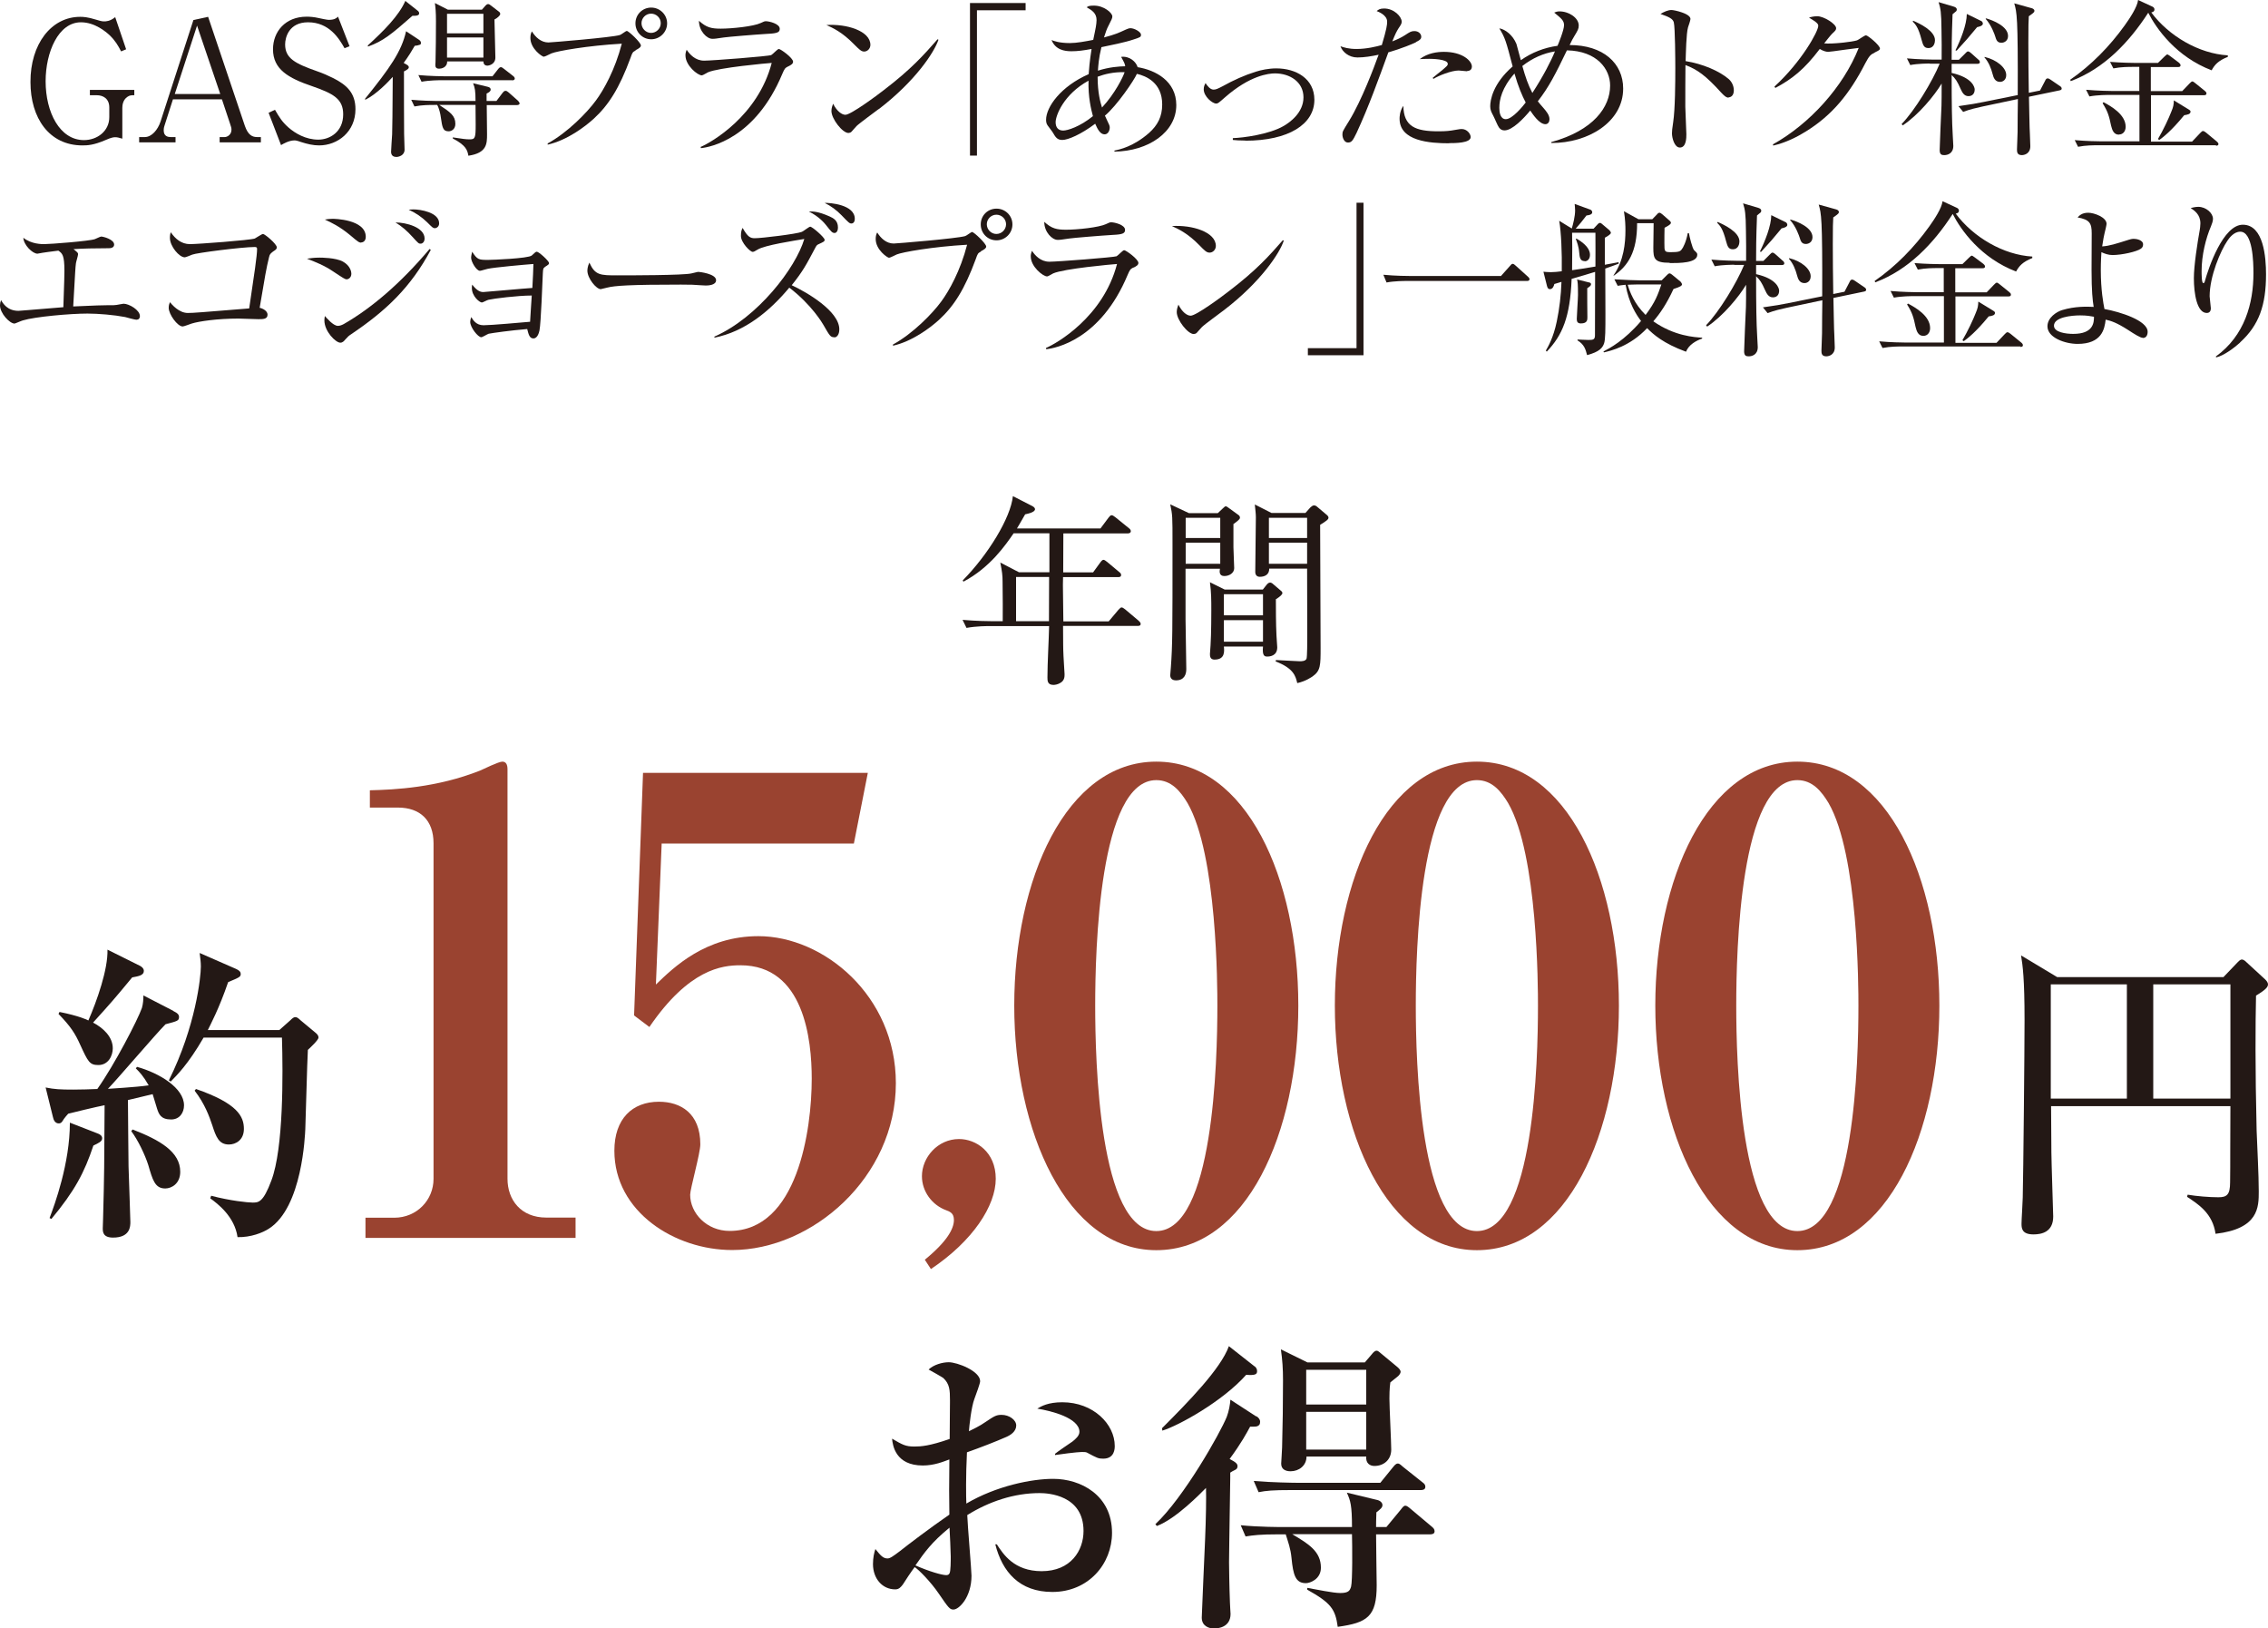 <svg height="107.37" viewBox="0 0 149.62 107.37" width="149.62" xmlns="http://www.w3.org/2000/svg"><path d="m24.11 81.65v-1.34h1.89c1.51 0 2.6-1.18 2.6-2.56v-22.14c0-1.51-.88-2.35-2.35-2.35h-1.85v-1.14c1.64-.04 4.41-.17 7.27-1.3.21-.09 1.22-.59 1.47-.59s.34.21.34.5v27.01c0 1.39.88 2.56 2.56 2.56h1.93v1.34h-13.86z" fill="#9a4330"/><path d="m43.65 55.65-.38 9.28c1.18-1.14 3.28-3.19 6.76-3.19 4.29 0 9.07 3.91 9.07 9.7 0 6.22-5.54 11-10.8 11-3.78 0-7.77-2.52-7.77-6.55 0-2.1 1.18-3.23 2.94-3.23 1.43 0 2.73.76 2.73 2.81 0 .59-.67 2.94-.67 3.32 0 1.22 1.09 2.39 2.6 2.39 4.49 0 5.42-6.68 5.42-10.04 0-2.56-.5-7.48-4.7-7.48-1.22 0-3.4.25-6.01 4.07l-1.01-.76.59-16h14.83l-.92 4.66h-12.69z" fill="#9a4330"/><path d="m61.41 83.69-.4-.61c1.48-1.21 1.92-2.05 1.92-2.62 0-.44-.24-.54-.5-.64-.94-.34-1.61-1.24-1.61-2.25 0-1.24 1.04-2.45 2.45-2.45 1.11 0 2.42.84 2.42 2.62s-1.51 4.1-4.27 5.95z" fill="#9a4330"/><path d="m76.28 82.45c-5.92 0-9.37-7.85-9.37-16.13s3.4-16.09 9.37-16.09 9.37 7.73 9.37 16.09-3.4 16.13-9.37 16.13zm2.06-29.49c-.46-.76-1.05-1.51-2.06-1.51-3.78 0-4.03 11.26-4.03 14.87s.25 14.87 4.03 14.87 4.03-11.26 4.03-14.87c0-1.13 0-9.95-1.97-13.36z" fill="#9a4330"/><path d="m97.43 82.45c-5.92 0-9.37-7.85-9.37-16.13s3.4-16.09 9.37-16.09 9.37 7.73 9.37 16.09-3.4 16.13-9.37 16.13zm2.06-29.49c-.46-.76-1.05-1.51-2.06-1.51-3.78 0-4.03 11.26-4.03 14.87s.25 14.87 4.03 14.87 4.03-11.26 4.03-14.87c0-1.13 0-9.95-1.97-13.36z" fill="#9a4330"/><path d="m118.57 82.45c-5.92 0-9.37-7.85-9.37-16.13s3.4-16.09 9.37-16.09 9.37 7.73 9.37 16.09-3.4 16.13-9.37 16.13zm2.06-29.49c-.46-.76-1.05-1.51-2.06-1.51-3.78 0-4.03 11.26-4.03 14.87s.25 14.87 4.03 14.87 4.03-11.26 4.03-14.87c0-1.13 0-9.95-1.97-13.36z" fill="#9a4330"/><g fill="#231815"><path d="m11.44 66.68c.29.14.37.25.37.39 0 .25-.1.27-.89.48-.64.64-3.23 3.68-3.8 4.26.19-.02 1.78-.1 2.69-.23-.37-.64-.6-.87-.85-1.12l.08-.1c1.47.41 3.1 1.39 3.1 2.54 0 .48-.29.93-.85.93-.68 0-.81-.35-.93-.72-.04-.14-.25-.81-.29-.95l-1.63.39c0 .68.04 4.28.04 4.38.04 1.22.12 3.47.12 3.66 0 .27 0 1.03-1.14 1.03-.68 0-.68-.39-.68-.62 0-.19.02-.41.02-.62.08-3.04.08-3.47.1-7.49-.43.08-2.19.5-2.4.56-.1.12-.21.23-.29.35-.1.17-.17.29-.33.29-.25 0-.35-.23-.39-.43l-.48-1.94c.58.12.97.14 1.84.14.54 0 1.08-.02 1.57-.04 1.14-1.61 2.67-4.57 2.94-5.34.08-.27.1-.56.1-.83l1.96 1.01zm-8.17 13.65c.33-.87 1.34-3.6 1.34-6.29l1.8.7c.19.06.33.17.33.33 0 .21-.23.31-.58.48-.6 1.8-1.24 3-2.77 4.84zm.66-13.59c1.26.25 1.84.52 1.9.56.56-1.28 1.3-3.37 1.26-4.67l2.11 1.05c.1.04.29.17.29.35 0 .29-.33.35-.77.43-1.2 1.45-1.34 1.61-2.58 2.98.66.35 1.3.93 1.3 1.7 0 .48-.29 1.1-.95 1.1-.58 0-.68-.21-1.2-1.34-.33-.74-.64-1.22-1.43-2.03l.06-.12zm4.82 7.75c1.8.7 3.14 1.47 3.14 2.79 0 .79-.58 1.1-.99 1.1-.68 0-.83-.56-1.12-1.55-.21-.66-.68-1.65-1.12-2.23l.08-.1zm9.68-6.56.72-.64c.14-.14.23-.21.33-.21s.17.04.35.21l.95.79c.12.1.23.19.23.35s-.56.68-.7.81c-.02.31-.04.81-.17 5.23-.02.37-.19 5.15-2.4 6.56-.41.27-1.2.58-2.07.56-.19-1.36-1.32-2.21-1.8-2.56l.06-.17c1.24.33 2.42.45 2.73.45.39 0 .7 0 1.24-1.45.81-2.13.77-7.05.7-9.43h-5.17c-1.03 1.78-1.78 2.5-2.17 2.9l-.12-.08c1.78-3.58 2.11-6.84 2.11-7.51 0-.29-.04-.58-.08-.89l2.4 1.05c.23.1.31.21.31.33 0 .19-.08.23-.83.54-.6 1.76-1.2 2.87-1.34 3.16h4.71zm-5.5 3.89c2.75.95 3.16 1.82 3.16 2.63 0 .74-.54 1.03-.99 1.03-.66 0-.85-.5-1.1-1.28-.19-.56-.48-1.39-1.16-2.27l.08-.1z"/><path d="m146.7 64.42.91-.95c.06-.06.17-.19.29-.19.08 0 .21.08.29.17l1.24 1.14c.1.1.19.21.19.33 0 .17-.14.35-.79.74-.04 1.8-.06 4.84.04 8.91.04 1.12.14 2.9.14 4.01 0 1.03 0 2.46-2.85 2.79-.19-1.34-1.12-1.94-1.88-2.44l.04-.14c.58.1 1.43.17 2.03.17.56 0 .77-.17.77-.99.02-1.3 0-2.61.02-5.02h-11.83c0 .5.02 3 .02 3.06 0 .48.12 4.09.12 4.22 0 1.03-.77 1.18-1.3 1.18-.79 0-.79-.43-.79-.72 0-.27.08-1.45.08-1.7.04-1.55.12-9.82.12-11.7 0-2.75-.12-3.6-.23-4.28l2.38 1.43h10.98zm-11.41.5v7.53h5.02v-7.53zm11.85 7.53v-7.53h-5.09v7.53z"/><path d="m69.42 104.99c-2.17 0-3.3-1.33-3.76-3.14h.1c.42.64 1.13 1.77 2.96 1.77 1.93 0 2.76-1.37 2.76-2.65 0-2.37-2.33-2.5-2.9-2.5-1.69 0-3.34.56-4.77 1.45.02.64.28 3.66.28 4 0 1.41-.82 2.23-1.19 2.23-.24 0-.32-.1-.97-1.05-.52-.77-1.33-1.59-1.59-1.75-.24.32-.58.83-.78 1.15-.14.18-.26.32-.5.32-.86 0-1.47-.72-1.47-1.67 0-.42.08-.76.16-.99.34.42.5.62.8.62.16 0 .34-.12.84-.5.5-.4 1.99-1.53 3.24-2.39-.02-1.33-.02-1.71 0-3.64-.38.14-.99.4-1.75.4-1.81 0-1.99-1.33-2.03-1.77.68.4.89.52 1.47.52.44 0 1.01-.04 2.33-.5 0-.4.02-2.17.02-2.53 0-.7-.02-1.09-.44-1.49-.04-.04-.89-.52-.97-.56.34-.32.91-.48 1.33-.48.56 0 2.07.58 2.07 1.25 0 .14-.26.85-.38 1.17-.2.52-.34 1.79-.36 2.13.2-.1.72-.34 1.11-.62.54-.36.68-.46 1.04-.46.52 0 .97.34.97.7 0 .4-.38.64-.66.76-.68.3-1.71.7-2.59 1.01-.08 1.55-.06 2.96-.04 3.38 1.99-1.17 4.32-1.63 5.73-1.63 1.81 0 3.88 1.07 3.88 3.56 0 2.05-1.55 3.9-3.94 3.9zm-6.78-4.24c-1.19.97-1.65 1.63-2.25 2.49.91.4 1.75.64 2.03.64.08 0 .18-.02.22-.12.08-.12.08-.85.08-1.11s-.06-1.59-.08-1.89zm10.14-4.55c-.32 0-.4-.04-1.07-.4-.08-.04-.18-.04-.36-.04-.28 0-1.51.16-1.75.2v-.08c.16-.14.99-.7 1.15-.81.2-.16.46-.38.46-.64 0-.92-1.89-1.39-2.78-1.53.26-.16.72-.42 1.65-.42 2.05 0 3.46 1.45 3.46 2.88 0 .16 0 .84-.76.84z"/><path d="m82.87 93.39c.16.1.26.22.26.38 0 .18-.08.26-.22.3-.06.02-.28.02-.44.02-.24.44-.56 1.05-1.35 2.13.42.22.52.32.52.48 0 .14-.08.2-.16.24-.12.06-.24.12-.32.18v.34c0 .2-.06 3.64-.06 3.96 0 .54-.02 1.07-.02 1.61 0 .26.02 1.69.06 2.67 0 .22.04.6.04.74 0 .88-.82.96-1.09.96-.34 0-.81-.16-.81-.72 0-.24.2-4.61.22-5.15.06-1.41.08-2.72.06-3.4-.36.36-1.97 2.03-3.24 2.51l-.1-.12c1.87-1.75 4.28-6.01 4.71-7.08.14-.36.22-.83.24-1.13l1.71 1.11zm-.1-3.28c.1.08.16.18.16.32 0 .22-.14.28-.72.24-1.55 1.75-4.47 3.36-5.53 3.68l-.02-.16c1.69-1.69 3.88-3.92 4.41-5.41l1.69 1.33zm8.69 10.6.95-1.15c.12-.16.2-.26.3-.26s.22.1.36.22l1.37 1.15c.12.1.2.18.2.32 0 .18-.18.2-.3.2h-3.56c0 .54.04 3.24.04 3.36 0 2.07-.62 2.47-2.57 2.74-.16-1.17-.44-1.57-2.01-2.45v-.12c.56.1 1.71.34 2.17.34.56 0 .64-.16.72-.42.1-.38.08-2.69.06-3.46h-3.94c1.07.64 1.89 1.13 1.89 2.21 0 .76-.72 1.02-.99 1.02-.68 0-.84-.52-.95-1.67-.06-.62-.22-1.03-.38-1.55h-.48c-1.23 0-1.67.06-2.17.14l-.32-.74c1.21.12 2.61.12 2.84.12h4.5c0-1.43-.1-1.75-.34-2.27l1.99.48c.2.04.36.18.36.34s-.12.26-.4.48c-.02.58-.02.71-.02.97zm-.4-2.92.82-1.01c.12-.14.2-.26.34-.26.12 0 .24.14.34.22l1.27 1.01c.14.1.2.18.2.3 0 .2-.18.22-.3.22h-8.55c-1.21 0-1.65.04-2.15.14l-.32-.74c1.19.1 2.61.12 2.82.12zm-1.03-7.93.48-.56c.06-.08.18-.22.3-.22s.18.1.32.2l1.05.87c.12.1.22.22.22.32s-.1.22-.16.28c-.08.06-.34.28-.52.42-.06.38-.06.95-.06 1.07 0 .56.12 2.87.12 3.36 0 .68-.5 1.08-1.11 1.08-.28 0-.58-.16-.54-.62h-3.94c0 .6-.5.97-1.05.97-.32 0-.62-.12-.62-.5 0-.06.06-.95.06-1.07.04-1.49.06-2.92.06-4.44 0-.76-.04-1.33-.14-2.03l1.75.86h3.78zm-3.86.48v2.29h3.96v-2.29zm0 2.77v2.49h3.96v-2.49z"/><path d="m75.03 41.28h-4.9c.01 1.21 0 1.39.03 2 0 .19.07 1.01.07 1.18 0 .16 0 .4-.25.56-.18.12-.38.15-.48.15-.4 0-.4-.27-.4-.5 0-.94.09-2.44.11-3.38h-3.89c-.17 0-.91 0-1.56.12l-.26-.53c.89.08 1.79.09 2.04.09h.61c.01-.44 0-1.73-.01-2.61 0-.41-.03-.65-.15-1.26l1.23.64h2.01v-2.57h-2.36c-.53.77-1.55 2.26-3.31 3.19l-.05-.08c1.66-1.68 3.17-4.13 3.31-5.56l1.29.66c.09.05.17.12.17.2 0 .21-.48.3-.65.34-.28.5-.41.7-.54.93h5.51l.53-.71c.07-.08.12-.16.2-.16.07 0 .13.04.25.13l.89.72c.07.05.13.12.13.2 0 .12-.12.15-.21.15h-4.24c0 .4-.01 2.2-.01 2.57h1.97l.48-.66c.08-.11.15-.17.2-.17.07 0 .13.05.25.14l.79.66c.11.08.13.14.13.2 0 .13-.11.14-.2.14h-3.63c0 .08-.01.48-.01.52 0 .08.03 2.02.03 2.4h2.99l.64-.76c.11-.12.16-.16.21-.16.07 0 .13.05.24.13l.89.75c.07.07.13.12.13.21 0 .12-.12.13-.2.13zm-8-3.23v2.92h2.17c0-.61.01-2.42.01-2.92h-2.19z"/><path d="m81.37 34.58v1.51c0 .21.05 1.23.05 1.38 0 .32-.32.52-.65.52-.36 0-.32-.32-.29-.48h-2.27v3.32c0 .48.05 2.78.05 3.3 0 .34-.13.74-.68.74-.29 0-.38-.17-.38-.34 0-.08.04-.43.04-.5.11-1.5.11-2.32.11-8.12 0-1.89 0-1.93-.15-2.65l1.23.58h1.91l.34-.32c.08-.07.13-.13.18-.13s.12.05.16.08l.69.5c.05.04.09.09.09.17 0 .09-.08.17-.45.44zm-.87-.43h-2.28v1.33h2.28zm0 1.64h-2.28v1.39h2.28zm3.67 3.71c0 .62 0 1.63.04 2.42 0 .12.05.66.05.77 0 .57-.49.61-.66.61s-.34-.04-.28-.66h-2.58c.03.32.08.86-.62.86-.29 0-.3-.23-.3-.37 0-.08.03-.42.04-.57.05-.76.05-2.17.05-2.29 0-.71 0-1.19-.09-1.87l.97.48h2.52l.23-.29c.07-.09.15-.17.25-.17.07 0 .15.05.21.11l.48.41c.07.05.12.11.12.17 0 .09-.12.21-.41.4zm-.85-.31h-2.58v1.39h2.58zm0 1.71h-2.58v1.42h2.58zm3.77-6.29c0 1.28.03 6.97.03 8.12s0 1.51-.53 1.88c-.08.05-.45.32-1.01.44-.11-.46-.23-.97-1.43-1.43l.03-.09c.23.01 1.43.08 1.56.08.12 0 .37 0 .45-.16.05-.12.05-1.21.05-1.45 0-.71-.01-3.87-.01-4.5h-2.5c.01.37-.26.54-.62.54-.18 0-.3-.11-.3-.32 0-.58.04-3.1.04-3.6 0-.23-.03-.46-.07-.85l1.1.56h2.24l.32-.36c.05-.05.16-.14.24-.14s.16.04.21.09l.64.54c.07.06.11.12.11.18 0 .11-.11.2-.53.46zm-.86-.46h-2.52v1.33h2.52zm0 1.64h-2.52v1.39h2.52z"/><path d="m8.05 9.14c-.21-.06-.3-.09-.45-.09-.09 0-.22 0-.67.2-.75.32-1.15.34-1.49.34-2.2 0-3.43-1.81-3.43-4.18-.01-2.5 1.37-4.3 3.28-4.3.2 0 .48.01 1.06.19.35.11.44.11.52.11.11 0 .39 0 .73-.28l.72 2.12-.33.14c-.21-.4-.38-.7-.76-1.07-.24-.22-.97-.85-1.89-.85-1.49 0-2.33 1.97-2.33 3.89 0 2.04.93 3.88 2.53 3.88.87 0 1.67-.59 1.67-1.51v-.64c0-.59-.41-.81-.83-.81h-.45v-.35h2.93v.35c-.2 0-.3 0-.46.11-.29.2-.33.54-.33.73v2.02z"/><path d="m11.41 6.55-.54 1.68c-.03.09-.07.2-.07.37 0 .41.31.44.47.44h.31v.35h-2.4v-.35h.37c.46 0 .86-.48 1.04-1.02l2.17-6.7.97-.21 2.42 7.18c.22.64.51.75.82.75h.24v.35h-2.72v-.35h.33c.17 0 .45-.15.45-.49 0-.12-.03-.2-.1-.41l-.53-1.59h-3.24zm1.59-4.86-1.47 4.51h3z"/><path d="m23.06 3.05-.33.13c-.35-.62-1-1.71-2.41-1.71-1.25 0-1.51.99-1.51 1.46 0 .92.66 1.26 2.11 1.77.38.13.74.29 1.08.46.86.44 1.45.96 1.45 2.04 0 1.49-1.17 2.39-2.4 2.39-.39 0-.77-.09-1.18-.22-.31-.11-.39-.11-.45-.11-.35 0-.75.23-.88.31l-.82-2.13.42-.2c.3.52.48.8.87 1.15.46.41 1.17.82 1.99.82.74 0 1.64-.5 1.64-1.67 0-1.02-.65-1.37-2.06-1.86-1.56-.53-2.57-1.11-2.57-2.43 0-1.16.81-2.15 2.22-2.15.21 0 .49.02.79.09.12.03.57.12.66.12.39 0 .51-.11.62-.21z"/><path d="m27.68 2.95c-.08.04-.24.07-.32.07-.18.31-.4.68-.73 1.13l.18.1c.12.07.16.12.16.19s-.06.14-.32.27c0 1.42 0 3.03.01 4.12 0 .15.03.87.03 1.04 0 .39-.4.48-.54.48-.17 0-.35-.07-.35-.34 0-.16.06-.96.07-1.15.02-.76.02-1.07.04-3.79-.29.32-1.06 1.14-1.81 1.51l-.02-.06c1.63-2.02 2.41-3.12 2.71-4.46l.86.57c.08.06.12.12.12.2 0 .07-.03.11-.08.13zm-.48-1.9c-1.39 1.22-1.92 1.66-2.92 2.02l-.02-.07c1.07-.98 2.05-1.96 2.48-2.94l.82.65c.07.06.09.1.09.18 0 .1-.12.17-.44.15zm6.91 5.88h-2c0 .31.02 1.65.02 1.92 0 .62 0 1.24-1.23 1.42-.07-.38-.16-.68-1.03-1.14v-.07c.66.1.87.13 1.12.13.35 0 .39-.09.39-.96 0-.21-.01-1.12-.01-1.31h-2.39c.73.48 1.06.71 1.06 1.25 0 .37-.28.49-.44.49-.39 0-.42-.26-.52-.93-.02-.2-.12-.62-.24-.81h-.2c-.28 0-.81 0-1.3.1l-.21-.44c.69.06 1.37.08 1.69.08h2.55c0-.68-.04-.87-.16-1.17l.95.23c.13.03.21.08.21.19s-.12.19-.27.26v.49h.65l.4-.53c.09-.11.13-.14.2-.14.06 0 .12.03.21.11l.61.54s.11.12.11.18-.07.11-.18.11zm-.31-1.64h-4.68c-.11 0-.78 0-1.31.1l-.21-.44c.76.07 1.6.08 1.69.08h3.2l.36-.46c.08-.1.13-.14.19-.14s.11.03.22.12l.59.46c.07.05.11.12.11.17 0 .08-.08.12-.17.12zm-1.18-4.01c0 .4.06 2.16.06 2.51 0 .49-.49.54-.52.54-.25 0-.27-.2-.27-.28h-2.39c0 .43-.42.48-.53.48-.21 0-.25-.12-.25-.23 0-.04 0-.12.01-.2.02-.52.03-2.06.03-2.7 0-.61-.03-.88-.07-1.2l.86.44h2.24l.22-.25c.07-.08.13-.12.19-.12s.11.03.21.11l.48.37c.07.04.11.11.11.17 0 .11-.22.29-.39.37zm-.73-.37h-2.4v1.29h2.4zm0 1.56h-2.4v1.33h2.4z"/><path d="m41.93 3.33c-.2.11-.21.13-.34.5-.73 1.98-1.43 3.09-2.42 4-.56.51-1.75 1.42-3.04 1.71v-.08c1.32-.72 2.62-2.06 3.18-2.83.52-.7 1.27-2.04 1.71-3.75-2.28.13-4.28.49-4.64.64-.08.03-.43.22-.51.22-.1 0-.88-.52-.88-1.24 0-.2.04-.32.1-.43.24.39.61.73 1.09.73.16 0 4.18-.33 4.71-.49.09-.02.39-.27.46-.27.12 0 .93.76.93.96 0 .11-.12.19-.35.31zm1.03-.74c-.57 0-1.04-.46-1.04-1.05s.47-1.04 1.04-1.04 1.05.46 1.05 1.04-.48 1.05-1.05 1.05zm-.01-1.69c-.35 0-.63.29-.63.63s.28.64.63.64.64-.29.64-.64-.29-.63-.64-.63z"/><path d="m51.99 4.38c-.21.11-.23.15-.38.49-1.79 4.29-4.77 4.84-5.37 4.9l-.02-.08c.69-.29 3.78-2.04 4.69-5.54-.32.02-3.51.31-4.21.62-.07.03-.33.2-.4.2-.28 0-1.08-.65-1.08-1.32 0-.1.01-.19.08-.37.19.29.56.72 1.15.72.53 0 4.27-.29 4.43-.37.1-.05.41-.4.5-.4.12 0 .94.59.94.84 0 .14-.14.22-.32.31zm-1.33-2.15c-.85.05-2.64.2-2.9.24-.54.08-.6.09-.77.09-.35 0-.88-.5-.88-1.19.49.45.83.52 1.44.52.74 0 2.17-.15 2.63-.37.22-.1.25-.12.35-.12.2 0 .91.16.91.5 0 .22-.14.3-.77.33z"/><path d="m57.01 3.4c-.19 0-.32-.13-.68-.49-.77-.79-1.39-1.07-1.81-1.26 1.33-.09 2.9.39 2.9 1.31 0 .24-.19.44-.41.44zm.96 3.79c-.23.18-1.27.93-1.46 1.12-.06.06-.3.33-.35.39-.04.04-.13.07-.19.07-.39 0-1.12-.93-1.12-1.45 0-.2.07-.37.11-.48.25.5.58.73.81.73.36 0 2.08-1.27 2.55-1.64 1.78-1.36 2.63-2.31 3.53-3.34l.06.03c-.27.81-1.5 2.71-3.94 4.58z"/><path d="m64.45.68v9.58h-.46v-10.06h3.67v.48z"/><path d="m73.52 10.02v-.09c.34-.07 1.25-.26 2.28-1.16.57-.51.87-1.08.87-1.88 0-1.44-1.06-1.88-1.67-2.02-.17.41-1.32 2.1-2.11 2.76.03.06.07.13.1.21.19.4.22.45.22.57 0 .21-.12.45-.34.45-.27 0-.45-.3-.62-.7-.93.7-1.79 1.07-2.17 1.07-.34 0-.45-.19-.62-.48-.02-.05-.32-.43-.35-.48-.08-.11-.1-.24-.1-.37 0-.85.98-2.21 2.81-3.01.02-.32.06-.83.19-1.66-.55.1-.91.15-1.33.15-.45 0-1.05-.09-1.31-.74.14.06.51.2 1.21.2.45 0 1.03-.11 1.54-.21.02-.09.09-.44.11-.53s.11-.51.11-.77c0-.46-.29-.64-.65-.85.09-.07.16-.11.48-.11.66 0 1.21.48 1.21.71 0 .12-.03.18-.27.65-.07.12-.19.44-.28.74.75-.2.94-.29 1.44-.52.11-.04.19-.09.31-.09.25 0 .69.24.69.43 0 .15-.04.17-.51.32-.52.18-1.56.39-2.1.5-.18.73-.21 1.26-.23 1.55.76-.24 1.38-.28 1.8-.29-.02-.16-.06-.24-.27-.62.56-.07.99.33 1.09.68 1.17.19 2.55.91 2.55 2.5 0 1.78-1.83 3.04-4.08 3.07zm-1.71-4.7c-1.64.9-2.17 2.3-2.17 2.74 0 .34.17.55.5.55.29 0 1.11-.26 1.96-.95-.12-.45-.32-1.25-.29-2.34zm.6-.26c0 1.08.19 1.71.29 2.03.85-.91 1.4-2.03 1.49-2.33-.73-.02-1.33.13-1.78.3z"/><path d="m82.15 9.27c-.39 0-.62-.02-.82-.04v-.12c.66-.02 2.38-.24 3.35-.8.4-.23 1.31-.87 1.31-1.89s-.9-1.58-1.88-1.58c-.41 0-1.65.13-3.31 1.59-.42.37-.46.4-.57.4-.25 0-.82-.47-.82-.94 0-.19.06-.3.12-.41.11.17.3.43.53.43.16 0 .28-.06.61-.23.7-.39 1.43-.72 2.17-.95.35-.11.84-.22 1.36-.22 1.29 0 2.51.67 2.51 2.07 0 1.62-1.71 2.7-4.56 2.7z"/><path d="m93.41 2.79c-.88.4-1.74.64-1.82.66-.65 1.78-1.29 3.57-2.09 5.3-.26.54-.34.65-.58.65s-.36-.31-.36-.52.01-.21.44-.91c.83-1.34 1.69-3.65 1.89-4.21.03-.09.04-.11.06-.15-.47.1-.95.18-1.4.18-.57 0-.99-.37-1.12-.74.23.08.54.18 1.06.18.67 0 1.31-.16 1.67-.26.32-1.07.35-1.33.35-1.54 0-.45-.6-.66-.69-.7.11-.09.2-.17.49-.17.66 0 1.16.54 1.16.87 0 .12-.04.19-.21.44-.12.19-.2.34-.41.86.33-.13.57-.24.82-.4.35-.23.43-.28.64-.28.29 0 .45.2.45.37 0 .1-.03.21-.35.35zm2.19 6.66c-1.27 0-3.27-.14-3.27-1.62 0-.09 0-.5.25-.85.02 1.37.8 1.68 2.31 1.68.52 0 .76-.03 1.09-.09s.38-.06.45-.06c.35 0 .59.32.59.53 0 .4-1.04.4-1.43.4zm1.19-4.75c-.09 0-.49-.05-.56-.05-.49 0-1.35.35-1.66.55l-.06-.06c.1-.09.54-.44.63-.51.33-.29.37-.31.37-.42 0-.32-1.08-.33-1.23-.33-.27 0-.45.01-.62.02.53-.41 1.17-.48 1.6-.48 1.23 0 1.84.6 1.84.97 0 .12-.06.29-.31.29z"/><path d="m102.34 9.44v-.07c2.79-.77 3.88-2.31 3.88-3.73 0-1.08-.86-2.28-2.85-2.32-.76 1.58-1.19 2.42-1.92 3.36.03.04.24.3.38.45.18.21.39.46.39.73 0 .17-.09.33-.27.33-.41 0-.85-.68-1-.9-.43.52-1.18 1.31-1.7 1.31-.16 0-.27-.07-.36-.19-.08-.09-.31-.66-.38-.78-.12-.23-.2-.37-.2-.62 0-.39.16-1.48 1.48-2.63-.44-1.68-.49-1.87-.88-2.51.39.06.89.44 1.13 1.03.02.06.28 1.02.29 1.07.72-.51 1.55-.83 2.42-.95.07-.16.43-1.04.43-1.36 0-.3-.17-.44-.65-.83.11-.04.19-.08.35-.08.62 0 1.27.43 1.27.93 0 .22-.06.32-.29.7-.11.19-.16.26-.31.59 2.2 0 3.53 1.19 3.53 2.87 0 2.22-2.33 3.6-4.73 3.59zm-2.43-4.59c-.83.93-1 1.73-1 2.26 0 .29.06.75.43.75.43 0 1.14-.87 1.31-1.1-.24-.46-.49-1.04-.74-1.91zm.52-.49c.2.71.38 1.24.66 1.77.71-1.09 1.23-2.1 1.49-2.74-.75.12-1.49.44-2.16.97z"/><path d="m114.04 6.44c-.17 0-.31-.14-.49-.33-1.02-1.13-1.59-1.53-2.36-1.82 0 .43-.02 2.36-.01 2.75 0 .29.07 1.56.07 1.81 0 .23 0 .88-.43.88-.36 0-.52-.64-.52-.93 0-.17.01-.27.08-.74.13-.87.14-2.62.14-3.56 0-.48-.01-2.68-.1-3.03-.07-.24-.31-.35-.88-.55.22-.13.49-.26.73-.26.17 0 1.25.23 1.25.59 0 .09-.13.46-.16.55-.12.42-.14 1.69-.16 2.23 1.13.18 2.24.66 2.85 1.19.2.18.33.45.33.74 0 .37-.22.46-.35.46z"/><path d="m123.66 3.48c-.25.11-.35.21-.6.68-1.06 2.07-2.22 3.45-3.91 4.5-.59.37-1.34.75-2.17.94l-.02-.08c2.41-1.34 4.64-3.78 5.66-6.36-.45.05-1.21.16-1.66.22-.08 0-.3.04-.35.04-.11 0-.31-.04-.56-.19-1.03 1.36-1.84 1.99-2.93 2.57l-.06-.09c1.81-1.66 2.89-3.65 2.89-4 0-.11-.02-.2-.61-.55.27-.09.51-.09.54-.09.44 0 1.25.51 1.25.79 0 .1-.04.16-.25.35-.11.1-.4.48-.54.65.5.06 1.88-.1 2.17-.2.1-.03.48-.33.59-.33.12 0 .92.66.92.87 0 .08-.03.11-.34.26z"/><path d="m127.31 4.19c-.1 0-.79 0-1.29.1l-.22-.44c.76.07 1.6.08 1.7.08h.59c.01-.63 0-1.33-.01-1.97-.01-1.16-.06-1.39-.19-1.82l1.01.3c.1.03.19.09.19.18 0 .04-.01.09-.04.12-.04.04-.18.14-.24.2-.06 1.54-.06 2.33-.06 3h.48l.42-.42c.07-.07.12-.13.18-.13.07 0 .14.06.21.12l.46.41c.06.04.11.1.11.18 0 .09-.09.11-.17.11h-1.69v.6c1.39.31 1.52.96 1.52 1.09 0 .26-.14.44-.41.44s-.4-.21-.52-.48c-.22-.5-.34-.68-.59-.91 0 1.95.02 3.09.07 3.92.01.1.04.7.04.75 0 .52-.4.61-.59.61-.16 0-.31-.02-.31-.33 0-.29.1-2.47.12-2.93.01-.44.01-.62.01-1.46-.45.76-1.53 2.08-2.57 2.76l-.07-.09c.86-.88 2.03-2.81 2.51-3.98h-.65zm-1.09-2.82c.39.17 1.43.65 1.43 1.28 0 .12-.04.52-.44.52-.29 0-.35-.21-.44-.53-.22-.86-.41-1.03-.59-1.22l.04-.06zm4.46 0c.07.03.13.11.13.19 0 .15-.28.21-.38.23-.63.76-.69.83-1.35 1.55l-.08-.02c.33-.66.75-1.7.75-2.4l.92.45zm3.9 4.6.33-.63c.03-.07.08-.17.16-.17.07 0 .14.03.2.08l.6.41c.07.04.14.1.14.18s-.06.1-.14.12l-2.02.42c.01.39.04 2.29.06 2.42.01.28.03.75.03.84 0 .53-.44.59-.56.59-.31 0-.32-.21-.32-.38 0-.12.04-.96.04-1.15 0-.34.01-1.86.02-2.17l-2.36.5c-.32.07-.82.18-1.25.35l-.31-.38c.67-.09 1.37-.21 1.68-.28l2.23-.45c.02-5.21-.06-5.45-.23-6.05l1.15.32c.08.02.18.08.18.17 0 .08-.04.11-.11.17s-.18.13-.26.19c-.02.3-.03.59-.03 1.76 0 .94.01 2.09.03 3.29zm-3.63-2.21c.75.18 1.4.69 1.4 1.19 0 .31-.21.45-.41.45-.34 0-.43-.3-.48-.49-.11-.42-.27-.82-.55-1.13l.03-.03zm.07-2.55c.44.12 1.45.52 1.45 1.16 0 .32-.24.45-.44.45-.29 0-.34-.21-.41-.43-.02-.07-.24-.73-.63-1.15z"/><path d="m145.91 4.64c-2.34-.89-3.65-2.74-4.19-3.8-1.27 1.96-2.92 3.69-5.11 4.51l-.04-.09c1.4-.97 2.61-2.21 3.6-3.59.33-.46.83-1.21.88-1.67l.93.43c.08.03.15.1.15.19 0 .15-.13.18-.21.2 1.16 1.56 3.15 2.72 5.05 2.83v.1c-.63.25-.87.52-1.07.89zm.29 4.94h-7.8c-.28 0-.81 0-1.31.1l-.22-.44c.76.07 1.55.08 1.7.08h2.57v-3.06h-1.99c-.11 0-.8 0-1.31.1l-.22-.44c.77.07 1.62.08 1.7.08h1.81v-1.59h-.4c-.28 0-.81 0-1.31.1l-.22-.43c.76.06 1.54.07 1.7.07h1.46l.43-.42c.09-.08.14-.14.19-.14s.13.08.2.12l.56.42c.06.05.11.1.11.18 0 .1-.09.11-.17.11h-1.79v1.59h2.07l.48-.5c.08-.08.14-.14.19-.14.06 0 .13.07.2.12l.62.5c.07.06.11.1.11.17 0 .11-.09.12-.17.12h-3.49v3.06h2.71l.54-.57c.09-.09.13-.13.18-.13.07 0 .14.06.21.11l.7.58c.07.06.11.11.11.17 0 .1-.1.11-.17.11zm-6.42-.7c-.34 0-.44-.31-.51-.59-.13-.62-.21-.93-.56-1.48l.06-.07c.49.26 1.46.81 1.46 1.62 0 .29-.17.51-.44.51zm4.31-1.28c-.85 1.04-1.39 1.45-1.64 1.63l-.09-.06c.35-.59.71-1.36.88-1.8.14-.33.16-.46.17-.75l.98.6c.1.06.12.1.12.14 0 .17-.19.2-.43.24z"/><path d="m9.02 21.09c-.12 0-.65-.15-.76-.18-.72-.14-1.77-.23-2.49-.23-1.15 0-3.47.21-4.26.45-.09.02-.51.21-.55.21-.32 0-.96-.68-.96-1.2 0-.12.02-.21.07-.35.12.21.41.71 1.15.71.08 0 1.22-.1 1.37-.11.25-.02 1.37-.11 1.59-.13.06-1.75.07-2.11.07-2.4 0-1.04-.14-1.15-.4-1.33-.69.09-.72.09-1.04.14-.06.01-.31.06-.34.06-.32 0-.91-.57-.93-1.05.52.42 1.21.42 1.38.42.39 0 2.99-.2 3.34-.33.07-.02.35-.17.42-.17.11 0 .85.18.85.53 0 .23-.27.24-.35.24-.91 0-1.76.02-2.33.06.27.22.3.24.3.34 0 .09-.13.5-.14.59-.04.32-.04.41-.18 2.85 1.66-.07 1.84-.08 2.21-.08.48 0 .52 0 .65-.02.09-.01.41-.08.46-.08.36 0 1.08.41 1.08.82 0 .12-.06.23-.21.23z"/><path d="m17.99 16.61c-.15.11-.2.17-.24.35-.18.72-.27 1.27-.62 3.34.21.04.52.21.52.45 0 .3-.29.3-.6.3-.21 0-1.13-.04-1.32-.04-1.4 0-2.61.18-3.09.33-.1.03-.5.19-.59.19-.34 0-.92-.8-.92-1.23 0-.17.04-.27.08-.37.13.15.59.71 1.18.71.38 0 .84-.04 4.05-.3.34-2.29.52-3.49.52-3.92 0-.1-.04-.13-.16-.13-.82 0-3.86.39-4.11.5-.08.03-.43.18-.5.18-.37 0-.98-.73-.98-1.28 0-.18.02-.28.06-.37.29.43.7.78 1.26.78.52 0 3.98-.26 4.28-.37.09-.04.46-.3.54-.3.12 0 .91.66.91.88 0 .12-.06.16-.28.3z"/><path d="m22.87 18.42c-.11 0-.2-.06-.91-.53-.56-.38-1.14-.61-1.71-.83.23-.03.46-.07.83-.07.11 0 1.06 0 1.54.26.52.29.56.71.56.8 0 .26-.19.37-.31.37zm.3 3.62c-.18.12-.2.14-.39.35-.09.11-.18.21-.33.21-.3 0-1.05-.74-1.05-1.47 0-.09.01-.15.03-.29.11.12.55.65.86.65.13 0 .26-.05.39-.12 1.8-1.03 3.74-2.67 5.66-4.95l.08.06c-1.33 2.48-2.95 4.01-5.25 5.56zm.66-6.04c-.14 0-.2-.04-.73-.49-.71-.59-1.26-.84-1.67-1.03.21-.03.3-.05.51-.05.07 0 2.19.02 2.19 1.19 0 .31-.22.37-.3.37zm3.92.07c-.13 0-.14-.01-.55-.46-.33-.37-.7-.69-1.11-.94.7 0 1.92.32 1.92 1.06 0 .24-.15.34-.26.34zm.94-1.02c-.12 0-.16-.04-.52-.4-.34-.33-.74-.61-1.21-.82.14-.01.22-.02.32-.02.44 0 1.69.19 1.69.92 0 .22-.17.32-.29.32z"/><path d="m35.94 17.62c-.11.07-.11.1-.13.43-.03.59-.12 3.21-.22 3.74-.1.48-.31.53-.4.53-.26 0-.32-.27-.41-.62-1.09.09-2.3.26-2.54.31-.08.02-.41.23-.49.23-.22 0-.73-.65-.73-1.01 0-.1.02-.17.07-.32.12.2.32.54.81.54s2.48-.18 3.07-.23c.03-.57.09-1.38.11-1.73-.92 0-2.51.2-2.85.28-.08.01-.38.18-.44.18-.15 0-.66-.41-.66-.95 0-.06 0-.11.02-.23.35.45.57.49.74.49.1 0 2.72-.24 3.23-.27.04-.9.06-.98.07-1.58-.54.04-2.58.22-3.02.32-.08.01-.43.13-.51.13-.23 0-.58-.6-.58-.86 0-.11.03-.23.07-.4.34.54.45.54 1.07.54.22 0 2.63-.09 2.86-.29.03-.03.17-.15.21-.19.03-.03.08-.06.12-.06.14 0 .81.61.81.75 0 .08-.03.1-.28.26z"/><path d="m46.56 18.83c-.1 0-.36-.02-.39-.02-.4-.03-.51-.04-1.25-.04-3.37 0-4.37.07-4.87.2-.03 0-.39.1-.42.1-.29 0-.88-.71-.88-1.22 0-.07.01-.28.13-.53.38.84.72.84 1.87.84.76 0 4.36 0 4.87-.13.07-.01.39-.1.45-.1s1.17.12 1.17.55c0 .34-.55.35-.69.35z"/><path d="m55.03 22.24c-.24 0-.29-.08-.72-.83-.04-.07-.76-1.31-2.24-2.44-1.31 1.57-2.94 2.9-4.94 3.3v-.07c2.86-1.26 5.36-4.52 5.93-6.44-.66.11-2.62.41-3.08.7-.19.12-.26.15-.33.15-.16 0-.77-.61-.77-1.05 0-.28.04-.39.11-.53.34.6.51.68.8.68.46 0 2.77-.28 3.11-.42.09-.03.47-.34.55-.34.14 0 .95.71.95.86 0 .11-.04.13-.41.3-.1.04-.14.11-.2.22-.64 1.21-.83 1.56-1.56 2.48.97.45 3.14 1.7 3.14 2.91 0 .37-.18.53-.32.53zm.01-6.88c-.13 0-.19-.06-.55-.52-.09-.11-.45-.56-1.13-.89.28-.01.61-.01 1.36.32.27.12.56.28.56.73 0 .35-.2.37-.24.37zm1.13-.62c-.13 0-.19-.06-.66-.55-.32-.33-.7-.61-1.11-.81.35-.01 1.99.11 1.99 1.05 0 .28-.17.31-.22.31z"/><path d="m64.71 16.59c-.2.11-.21.13-.34.5-.73 1.98-1.43 3.09-2.42 4-.56.51-1.75 1.42-3.04 1.71v-.08c1.32-.72 2.62-2.06 3.18-2.83.52-.7 1.27-2.04 1.71-3.75-2.28.13-4.28.49-4.64.64-.08.03-.43.22-.51.22-.1 0-.88-.52-.88-1.24 0-.2.04-.32.1-.43.24.39.61.73 1.09.73.16 0 4.18-.33 4.71-.49.09-.02.39-.27.46-.27.12 0 .93.76.93.96 0 .11-.12.19-.35.31zm1.03-.74c-.58 0-1.04-.46-1.04-1.05s.46-1.04 1.04-1.04 1.05.46 1.05 1.04-.47 1.05-1.05 1.05zm-.01-1.69c-.35 0-.63.29-.63.63s.28.64.63.64.64-.29.64-.64-.29-.63-.64-.63z"/><path d="m74.77 17.64c-.21.11-.23.15-.38.49-1.79 4.29-4.77 4.84-5.37 4.9l-.02-.08c.69-.29 3.78-2.04 4.69-5.54-.32.02-3.51.31-4.21.62-.07.03-.33.2-.4.2-.28 0-1.08-.65-1.08-1.32 0-.1.01-.19.08-.37.19.29.56.72 1.15.72.53 0 4.27-.29 4.43-.36.1-.05.41-.4.5-.4.12 0 .94.59.94.84 0 .14-.14.22-.32.31zm-1.33-2.15c-.85.05-2.64.2-2.9.24-.54.08-.6.09-.77.09-.35 0-.88-.5-.88-1.19.49.45.83.52 1.44.52.74 0 2.17-.15 2.63-.37.22-.1.25-.12.35-.12.2 0 .91.16.91.5 0 .22-.14.3-.77.33z"/><path d="m79.79 16.66c-.19 0-.32-.13-.67-.49-.77-.79-1.39-1.07-1.81-1.26 1.33-.09 2.9.39 2.9 1.31 0 .24-.19.44-.41.44zm.96 3.79c-.23.18-1.27.93-1.46 1.12-.06.06-.3.33-.35.39-.04.04-.13.07-.19.07-.39 0-1.12-.93-1.12-1.45 0-.2.07-.37.11-.49.25.5.57.73.81.73.36 0 2.08-1.27 2.55-1.64 1.78-1.36 2.63-2.31 3.53-3.34l.06.03c-.26.81-1.5 2.71-3.94 4.58z"/><path d="m86.28 23.44v-.48h3.21v-9.59h.46v10.06h-3.67z"/><path d="m99.03 18.19.59-.66c.07-.08.1-.13.18-.13.07 0 .12.07.19.12l.8.72c.06.06.11.1.11.17 0 .11-.1.12-.17.12h-7.96c-.1 0-.78 0-1.3.1l-.21-.51c.83.08 1.63.08 1.69.08h6.09z"/><path d="m105.9 17.72c0 .83.01 2.16.01 2.98 0 1.03 0 1.69-.09 1.95-.1.28-.29.55-1.12.77-.1-.39-.19-.7-.63-.97v-.06c.19 0 .4.03.71.03s.44-.01.44-.31c0-.03.01-3.52.01-4.18-.09.03-1.31.4-1.55.46-.1 2.53-.61 3.72-1.64 4.8l-.06-.07c.14-.24.5-.85.72-1.92.18-.86.28-1.74.31-2.61-.1.03-.38.11-.47.14-.02.09-.09.34-.29.34-.14 0-.18-.14-.2-.23l-.23-.92c.11.01.28.03.49.03s.51-.03.72-.06c.02-1.19-.04-2.62-.17-3.33l.83.51c.09-.29.22-.81.22-1.19 0-.13-.02-.32-.03-.43l1.02.37c.08.02.14.1.14.18 0 .17-.28.2-.38.21-.3.39-.4.52-.71.87h1.18l.24-.26c.06-.07.11-.12.18-.12.06 0 .1.04.17.1l.45.38s.1.11.1.17c0 .07-.11.17-.4.33v1.78c.3-.06.8-.14.91-.17v.1c-.3.11-.54.21-.91.33zm-.65-2.37h-1.54c.01.5.02 1.27 0 2.47.54-.08.64-.09 1.54-.24 0-.32.01-1.87 0-2.22zm-.71 1.87c-.31 0-.33-.26-.36-.57-.03-.4-.16-.72-.22-.88l.03-.04c.9.51.9.95.9 1.09 0 .22-.13.41-.34.41zm.17 1.8c-.01.31.01 1.64.01 1.9 0 .17 0 .41-.43.41-.23 0-.27-.13-.27-.3 0-.2.08-1.34.08-1.58 0-.74-.02-.85-.06-1.02l.76.19c.07.01.16.03.16.13 0 .09-.09.15-.25.26zm6.5 4.17c-1.47-.54-2.14-1.13-2.55-1.55-1.14 1.21-2.39 1.49-2.85 1.6l-.03-.06c.4-.21 1.37-.71 2.48-2.01-.32-.42-.8-1.16-1.02-2.39-.25.02-.39.05-.52.07l-.22-.43c.7.04 1.37.07 1.7.07h1.42l.34-.34c.07-.07.12-.12.18-.12s.11.05.16.08l.56.46s.1.11.1.18c0 .09-.09.16-.56.31-.45.98-.89 1.62-1.33 2.13 1.39.98 2.74 1.05 3.22 1.08v.06c-.42.14-.89.42-1.06.86zm-1.07-5.86c-1.01 0-1.07-.28-1.07-.99 0-.21.02-1.35.02-1.62h-1.09c0 1.91-.6 2.82-1.55 3.47v-.04c.67-.96.78-2.11.78-2.96 0-.28-.01-.72-.1-1.26l.96.53h.91l.32-.33c.04-.06.11-.1.16-.1.06 0 .13.07.19.11l.48.42s.08.07.08.13c0 .08-.1.17-.42.33-.01.32-.01.71-.01 1.02 0 .55 0 .59.43.59.49 0 .61-.04.71-.18.09-.1.3-.51.4-1.07h.08c.03.21.22.99.34 1.12.19.18.21.2.21.3 0 .55-1.17.55-1.81.55zm-2.12 1.43c-.28 0-.55.02-.64.02.13.45.42 1.24 1.18 1.99.65-.86.81-1.34 1.04-2.01z"/><path d="m114.41 17.46c-.1 0-.79 0-1.29.1l-.22-.44c.76.07 1.6.08 1.7.08h.59c.01-.63 0-1.33-.01-1.97-.01-1.16-.06-1.39-.19-1.82l1.01.3c.1.03.19.09.19.18 0 .04-.01.09-.04.12-.04.04-.18.14-.24.2-.06 1.54-.06 2.33-.06 3h.48l.42-.42c.07-.07.12-.13.18-.13.07 0 .14.06.21.12l.46.41c.06.04.11.1.11.18 0 .09-.09.11-.17.11h-1.69v.6c1.39.31 1.52.96 1.52 1.09 0 .26-.14.44-.41.44s-.4-.21-.52-.48c-.22-.5-.34-.68-.59-.91 0 1.95.02 3.09.07 3.92.01.1.04.7.04.75 0 .52-.4.61-.59.61-.16 0-.31-.02-.31-.33 0-.29.1-2.47.12-2.93.01-.44.01-.62.01-1.46-.45.76-1.53 2.08-2.57 2.76l-.07-.09c.86-.88 2.03-2.81 2.51-3.98h-.65zm-1.09-2.82c.39.17 1.43.65 1.43 1.28 0 .12-.04.52-.44.52-.29 0-.35-.21-.44-.53-.22-.86-.41-1.03-.59-1.22l.04-.06zm4.46 0c.07.03.13.11.13.19 0 .15-.28.21-.38.23-.63.76-.69.83-1.35 1.55l-.08-.02c.33-.66.75-1.7.75-2.4l.92.45zm3.9 4.6.33-.63c.03-.07.08-.17.16-.17.07 0 .14.03.2.08l.6.41c.07.04.14.1.14.18s-.06.1-.14.12l-2.02.42c.01.39.04 2.29.06 2.42.01.28.03.75.03.84 0 .53-.44.59-.56.59-.31 0-.32-.21-.32-.38 0-.12.04-.96.04-1.15 0-.34.01-1.86.02-2.17l-2.36.5c-.32.07-.82.18-1.25.35l-.31-.38c.67-.09 1.37-.21 1.68-.28l2.23-.45c.02-5.21-.06-5.45-.23-6.05l1.15.32c.08.02.18.08.18.17 0 .08-.04.11-.11.17s-.18.13-.26.19c-.02.3-.03.59-.03 1.76 0 .94.01 2.09.03 3.29zm-3.63-2.21c.75.18 1.4.69 1.4 1.19 0 .31-.21.45-.41.45-.34 0-.43-.3-.48-.48-.11-.42-.27-.82-.55-1.13l.03-.03zm.07-2.55c.44.12 1.45.52 1.45 1.16 0 .32-.24.45-.44.45-.29 0-.34-.21-.41-.43-.02-.07-.24-.73-.63-1.15z"/><path d="m133.01 17.91c-2.34-.89-3.65-2.74-4.19-3.8-1.27 1.96-2.92 3.69-5.11 4.51l-.04-.09c1.4-.97 2.61-2.21 3.6-3.59.33-.46.83-1.21.88-1.67l.93.43c.08.03.15.1.15.19 0 .15-.13.18-.21.2 1.16 1.56 3.15 2.72 5.05 2.83v.1c-.63.25-.87.52-1.07.89zm.29 4.94h-7.8c-.28 0-.81 0-1.31.1l-.22-.44c.76.07 1.55.08 1.7.08h2.57v-3.06h-1.99c-.11 0-.8 0-1.31.1l-.22-.44c.77.07 1.62.08 1.7.08h1.81v-1.59h-.4c-.28 0-.81 0-1.31.1l-.22-.43c.76.06 1.54.07 1.7.07h1.46l.43-.42c.09-.08.14-.14.19-.14s.13.08.2.12l.56.42c.06.05.11.1.11.18 0 .1-.09.11-.17.11h-1.79v1.59h2.07l.48-.5c.08-.08.14-.14.19-.14.06 0 .13.07.2.12l.62.5c.07.06.11.1.11.17 0 .11-.09.12-.17.12h-3.49v3.06h2.71l.54-.57c.09-.09.13-.13.18-.13.07 0 .14.06.21.11l.7.57c.07.06.11.11.11.18 0 .1-.1.11-.17.11zm-6.42-.7c-.34 0-.44-.31-.51-.59-.13-.62-.21-.93-.56-1.48l.06-.06c.49.26 1.46.81 1.46 1.62 0 .29-.17.51-.44.51zm4.31-1.28c-.85 1.04-1.39 1.45-1.64 1.63l-.09-.06c.35-.59.71-1.36.88-1.8.14-.33.16-.46.17-.75l.98.6c.1.06.12.1.12.14 0 .17-.19.2-.43.24z"/><path d="m141.36 22.28c-.16 0-.56-.25-.97-.52-.75-.48-1.12-.6-1.48-.68-.07.63-.26 1.6-1.85 1.6-.83 0-1.99-.41-1.99-1.16 0-.57.6-.96.97-1.07.85-.26 1.65-.23 2.08-.21-.07-.42-.14-1.03-.14-2.44 0-.22.01-2.33.01-2.41 0-.66-.13-.91-.93-1.05.1-.11.28-.31.7-.31.39 0 1.21.3 1.21.73 0 .08-.1.5-.13.61-.04.19-.09.39-.16.88.48-.03.9-.17 1.76-.44.1-.03.2-.06.33-.06.15 0 .61.07.61.37 0 .15-.07.23-.16.29-.25.18-1.22.41-1.86.41-.27 0-.52-.09-.73-.19-.01.2-.04.61-.04 1.18 0 1.32.17 2.21.24 2.57 1.05.19 2.85.76 2.85 1.5 0 .22-.09.41-.32.41zm-4.13-1.48c-.58 0-1.73.12-1.73.68 0 .44.8.54 1.27.54 1.33 0 1.37-.74 1.37-1.13-.22-.04-.46-.09-.92-.09z"/><path d="m147.77 22.6c-.37.33-1.06.86-1.57.97l-.02-.06c1.91-1.38 2.48-3.52 2.48-5.49 0-.73-.04-2.74-.87-2.74-.44 0-.75.45-.85.6-.44.64-1.17 2.33-1.17 3.66 0 .12.08.68.08.79 0 .12-.04.31-.27.31-.65 0-.85-1.29-.85-2.29 0-.84.23-2.3.39-3.2.01-.06.04-.26.04-.42 0-.6-.41-.85-.64-1.01.1-.02.29-.08.5-.08.51 0 .97.41.97.79 0 .18-.07.32-.13.49-.34.79-.62 1.91-.62 2.96 0 .17 0 .79.11.79.07 0 .09-.06.1-.11.25-.91 1.21-3.74 2.51-3.74 1.38 0 1.53 2.17 1.53 3.27 0 2.03-.46 3.35-1.7 4.48z"/></g></svg>